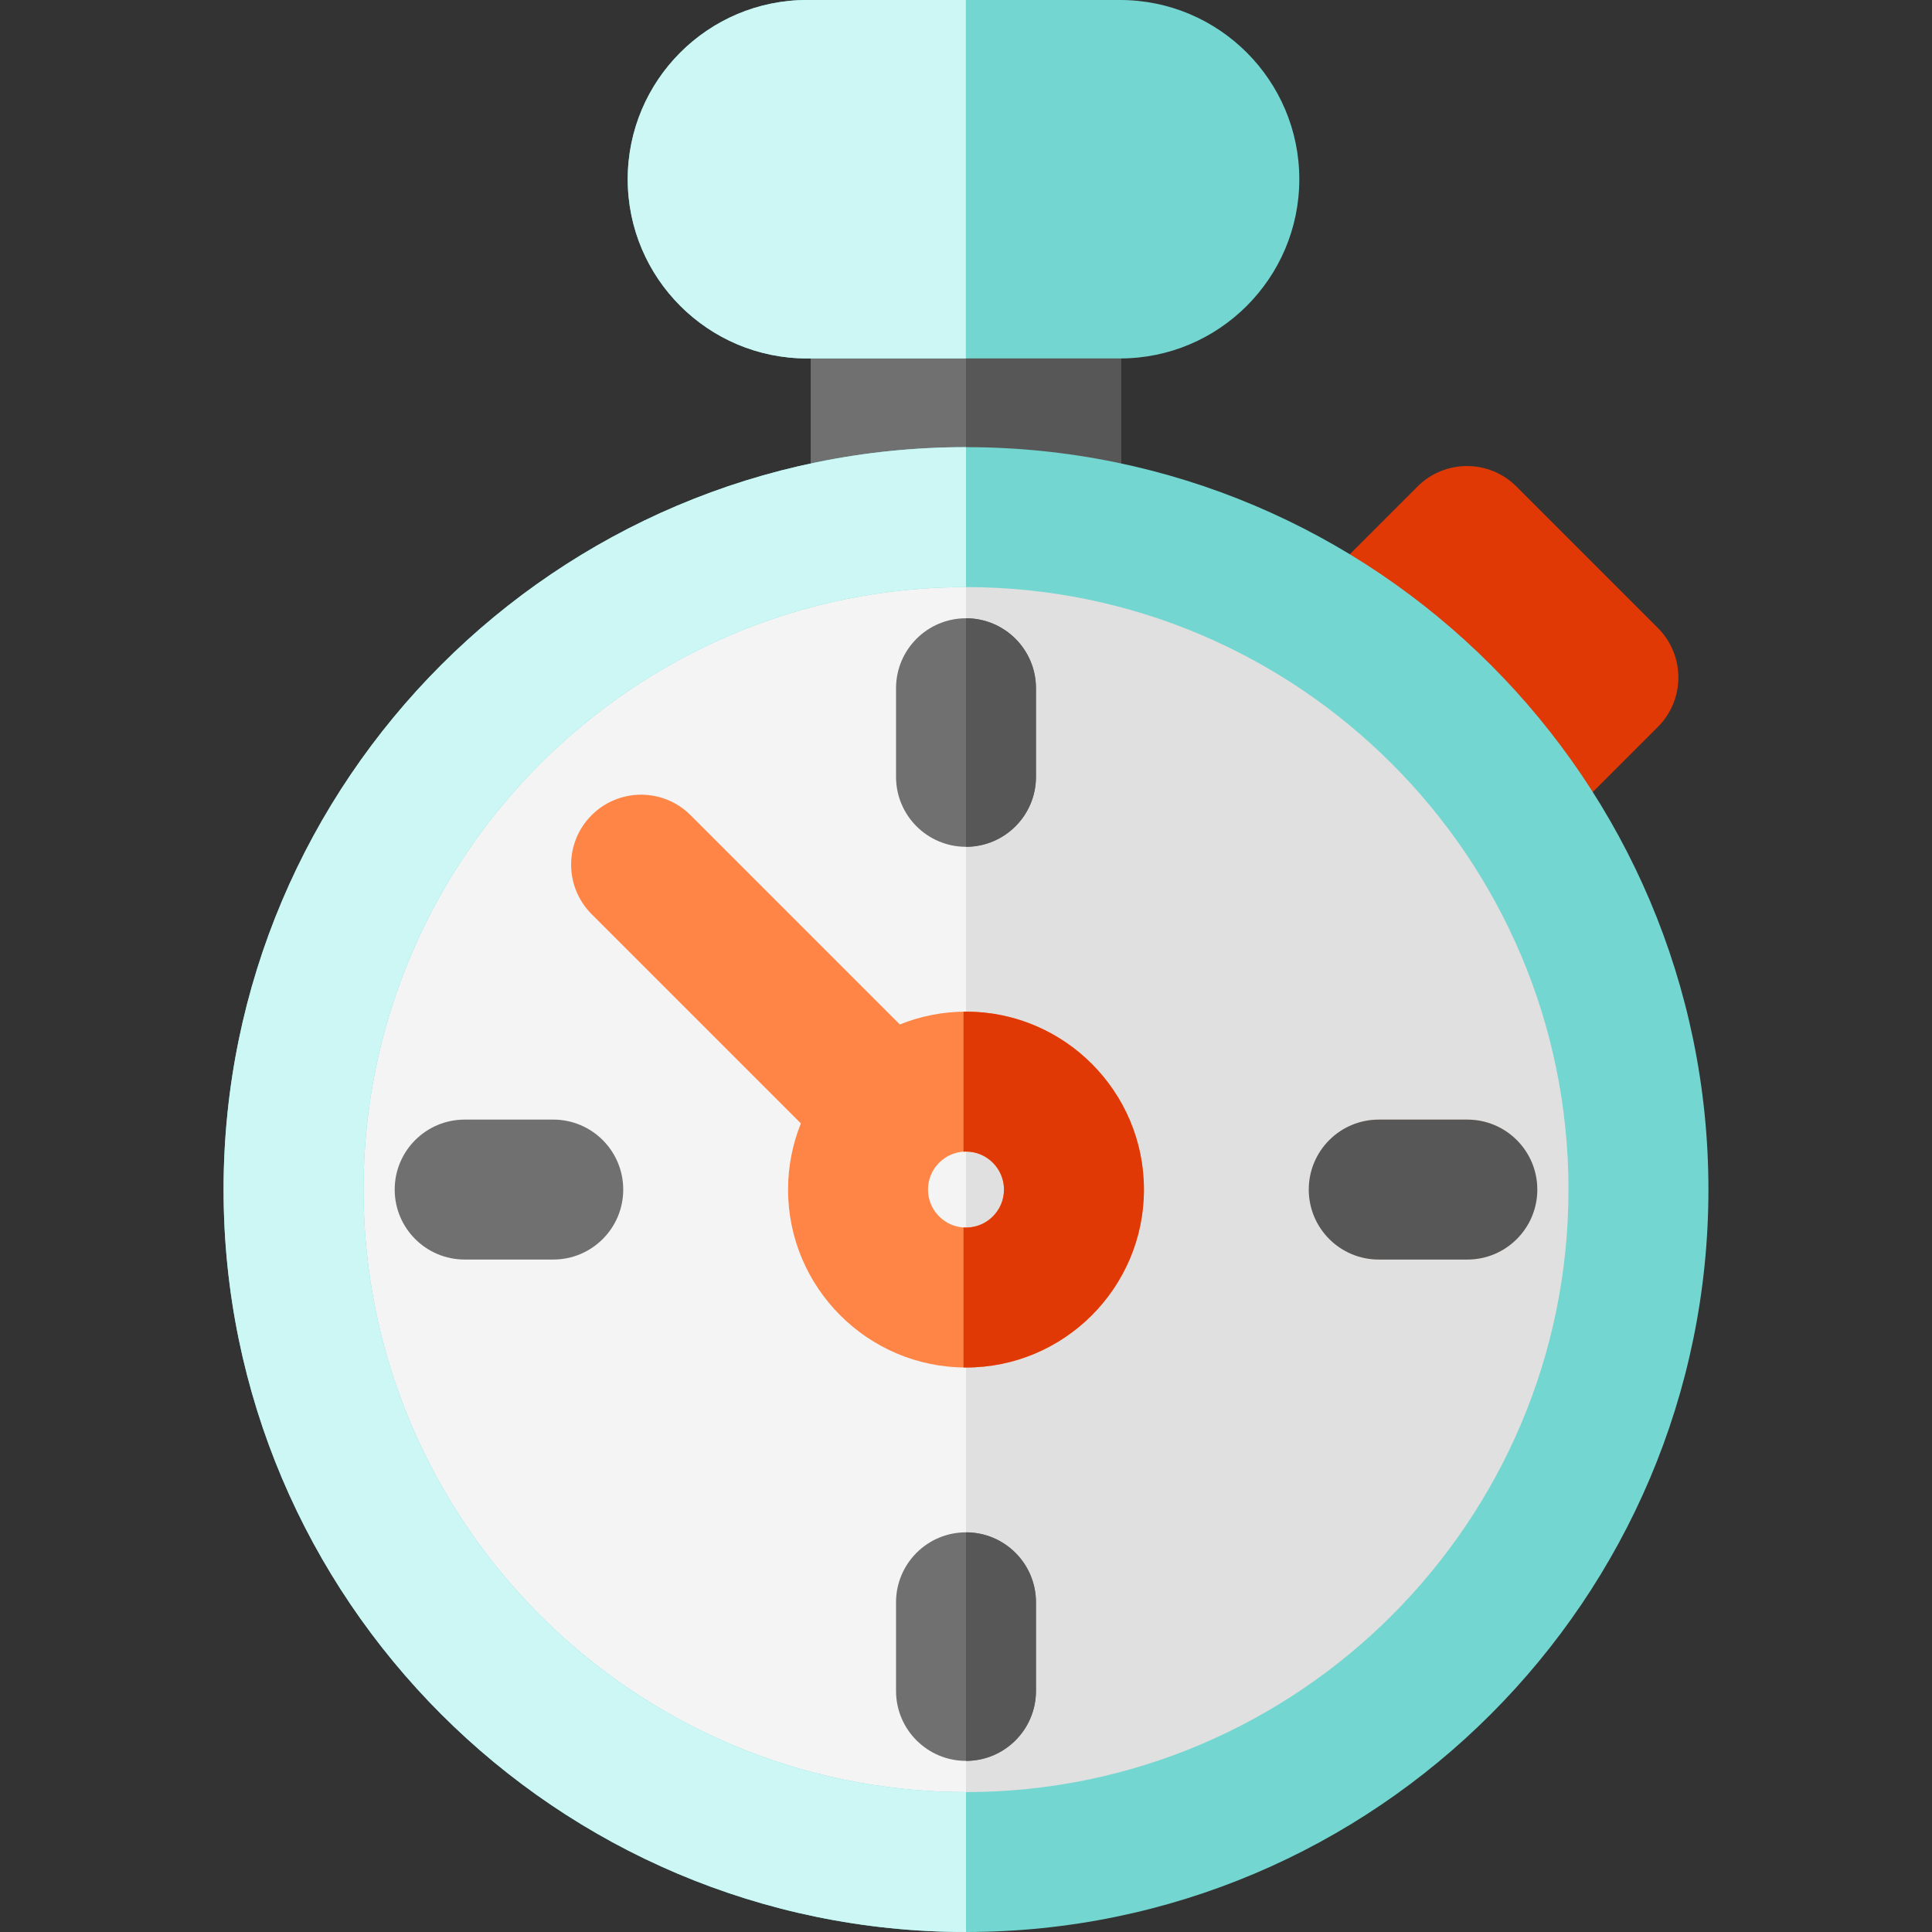 <?xml version="1.0" encoding="iso-8859-1"?>
<!-- Uploaded to: SVG Repo, www.svgrepo.com, Generator: SVG Repo Mixer Tools -->
<svg height="800px" width="800px" version="1.1" id="Capa_1" xmlns="http://www.w3.org/2000/svg" xmlns:xlink="http://www.w3.org/1999/xlink" 
	 viewBox="0 0 512 512" xml:space="preserve">
<rect x="0" y="0" width="512" height="512" fill="#333333" stroke="none"/>
<path style="fill:#E03905;" d="M377.051,247.266c-4.919,0-9.633-1.953-13.11-5.43l-37.483-37.482
	c-3.477-3.478-5.43-8.193-5.43-13.111c0-4.917,1.953-9.634,5.43-13.111l49.195-49.194c7.241-7.241,18.982-7.241,26.222,0
	l37.482,37.482c7.241,7.241,7.241,18.981,0,26.222l-49.194,49.195C386.685,245.311,381.97,247.266,377.051,247.266z"/>
<circle style="fill:#E0E0E0;" cx="259.66" cy="315.247" r="177.865"/>
<path style="fill:#F4F4F4;" d="M255.999,148.604l-104.645,15.245L86.196,274.22l14.833,114.547c0,0,56.861,76.455,59.334,79.843
	c2.472,3.388,66.209,22.413,66.891,21.554c0.682-0.859,28.746,2.906,28.746,2.906L255.999,148.604z"/>
<path style="fill:#707070;" d="M282.849,148.604h-53.696c-7.904,0-14.311-8.302-14.311-18.542V77.055
	c0-10.24,6.407-18.542,14.311-18.542h53.696c7.904,0,14.311,8.302,14.311,18.542v53.007
	C297.16,140.303,290.753,148.604,282.849,148.604z"/>
<path style="fill:#575757;" d="M282.849,58.513h-26.848v90.091h26.848c7.904,0,14.311-8.302,14.311-18.542V77.055
	C297.16,66.815,290.753,58.513,282.849,58.513z"/>
<g>
	<path style="fill:#74D6D0;" d="M296.835,94.991h-82.986c-26.191,0-47.497-21.307-47.497-47.495S187.658,0,213.849,0h82.986
		c26.19,0,47.495,21.307,47.495,47.497C344.33,73.685,323.023,94.991,296.835,94.991z"/>
	<path style="fill:#74D6D0;" d="M256.001,512c-108.489,0-196.75-88.261-196.75-196.75s88.263-196.75,196.75-196.75
		S452.75,206.76,452.75,315.25S364.488,512,256.001,512z M256.001,155.583c-88.041,0-159.667,71.626-159.667,159.667
		s71.627,159.667,159.667,159.667s159.666-71.626,159.666-159.667S344.041,155.583,256.001,155.583z"/>
</g>
<g>
	<path style="fill:#CCF7F5;" d="M255.96,0h-42.111c-26.191,0-47.497,21.307-47.497,47.497c0,26.188,21.307,47.495,47.497,47.495
		h42.111V0z"/>
	<path style="fill:#CCF7F5;" d="M256.001,474.917c-88.041,0-159.667-71.626-159.667-159.667s71.627-159.667,159.667-159.667v-37.084
		c-108.489,0-196.75,88.261-196.75,196.75S147.513,512,256.001,512V474.917z"/>
</g>
<path style="fill:#FF8546;" d="M256.001,268.094c-6.197,0-12.113,1.214-17.538,3.396l-55.455-55.456
	c-7.24-7.241-18.981-7.24-26.222-0.001c-7.241,7.241-7.241,18.981,0,26.222l55.455,55.456c-2.183,5.425-3.396,11.34-3.396,17.537
	c0,26.001,21.154,47.154,47.154,47.154c25.999,0,47.153-21.154,47.153-47.154C303.152,289.247,282.001,268.094,256.001,268.094z
	 M256.001,325.319c-5.553,0-10.071-4.518-10.071-10.071s4.518-10.071,10.071-10.071c5.551,0,10.069,4.518,10.069,10.071
	C266.07,320.802,261.553,325.319,256.001,325.319z"/>
<g>
	<path style="fill:#707070;" d="M256.001,224.412c-10.24,0-18.542-8.302-18.542-18.542v-23.479c0-10.24,8.302-18.542,18.542-18.542
		s18.542,8.302,18.542,18.542v23.479C274.542,216.11,266.242,224.412,256.001,224.412z"/>
	<path style="fill:#707070;" d="M256.001,466.649c-10.24,0-18.542-8.302-18.542-18.542v-23.48c0-10.24,8.302-18.542,18.542-18.542
		s18.542,8.302,18.542,18.542v23.48C274.542,458.349,266.242,466.649,256.001,466.649z"/>
	<path style="fill:#707070;" d="M146.621,333.79h-23.479c-10.24,0-18.542-8.302-18.542-18.542s8.302-18.542,18.542-18.542h23.479
		c10.24,0,18.542,8.302,18.542,18.542C165.163,325.49,156.861,333.79,146.621,333.79z"/>
</g>
<path style="fill:#F5CDB3;" d="M388.86,333.79h-23.479c-10.24,0-18.542-8.302-18.542-18.542s8.302-18.542,18.542-18.542h23.479
	c10.24,0,18.542,8.302,18.542,18.542C407.402,325.49,399.1,333.79,388.86,333.79z"/>
<g>
	<path style="fill:#575757;" d="M256.001,406.086v60.564c10.24,0,18.542-8.302,18.542-18.542v-23.48
		C274.542,414.387,266.242,406.086,256.001,406.086z"/>
	<path style="fill:#575757;" d="M388.86,296.707h-23.479c-10.24,0-18.542,8.302-18.542,18.542s8.302,18.542,18.542,18.542h23.479
		c10.24,0,18.542-8.302,18.542-18.542C407.402,305.008,399.1,296.707,388.86,296.707z"/>
	<path style="fill:#575757;" d="M256.001,163.849v60.562c10.24,0,18.542-8.302,18.542-18.542V182.39
		C274.542,172.15,266.242,163.849,256.001,163.849z"/>
</g>
<path style="fill:#E03905;" d="M256.001,268.094c-0.221,0-0.439,0.014-0.66,0.016v37.101c0.22-0.014,0.438-0.033,0.66-0.033
	c5.551,0,10.069,4.518,10.069,10.071s-4.517,10.071-10.069,10.071c-0.224,0-0.44-0.02-0.66-0.033v37.1
	c0.221,0.003,0.439,0.017,0.66,0.017c25.999,0,47.153-21.154,47.153-47.154C303.154,289.248,282.001,268.094,256.001,268.094z"/>
</svg>